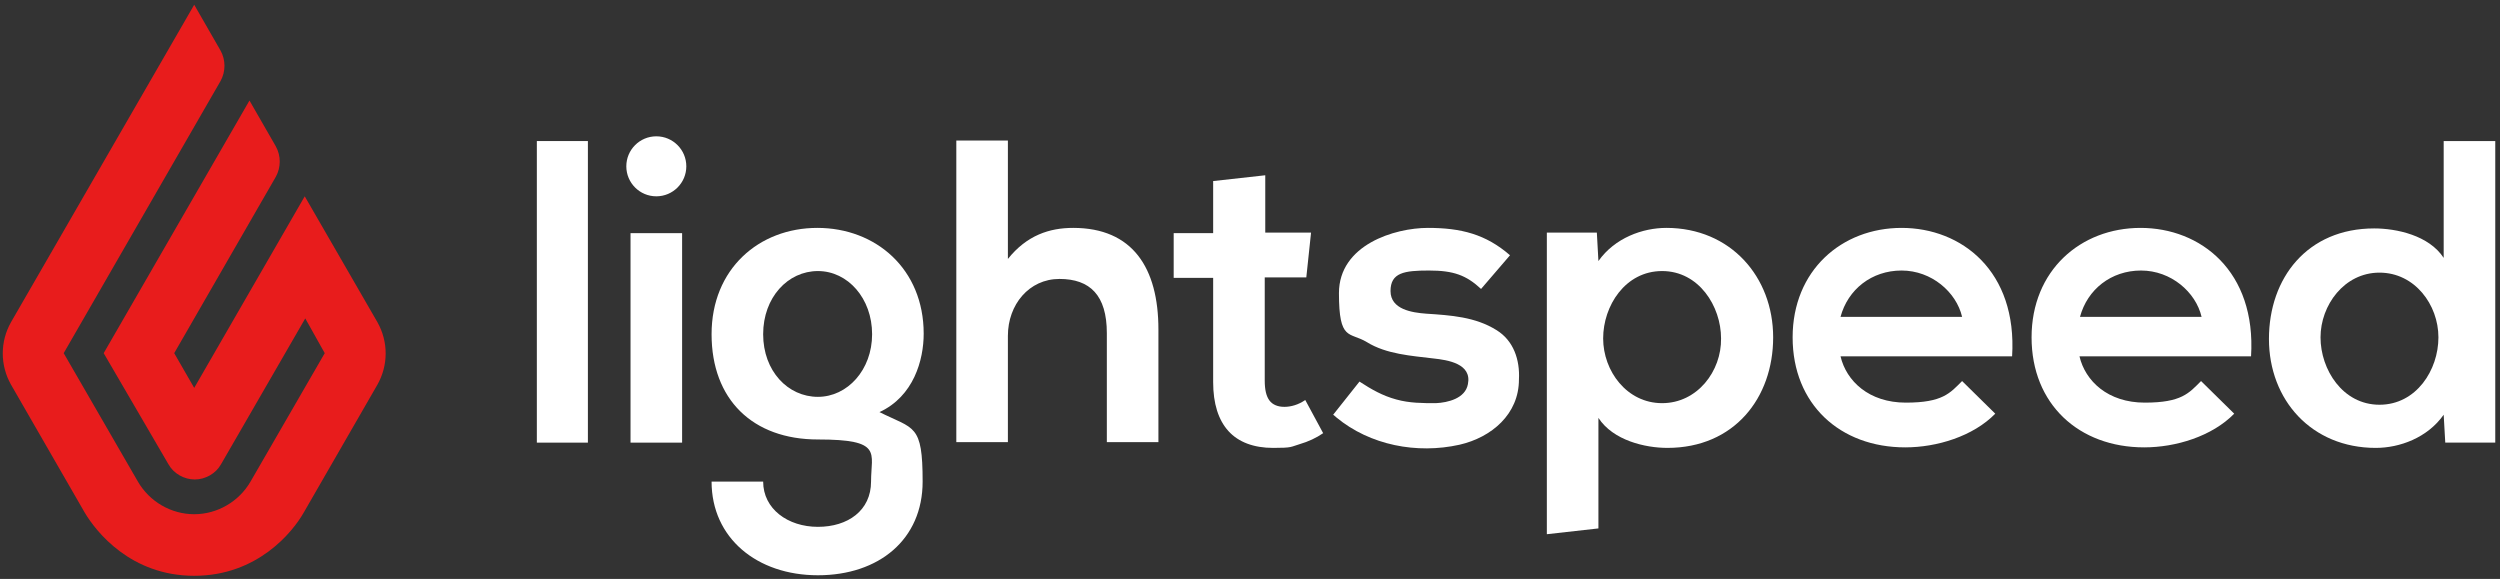 <?xml version="1.0" encoding="UTF-8"?>
<svg xmlns="http://www.w3.org/2000/svg" version="1.1" viewBox="0 0 475 110">
  <rect x="0" y="0" width="475" height="110" fill="#333333" stroke="none"/>
  <defs>
    <style>
      .cls-1 {
        fill: #fff;
      }

      .cls-2 {
        fill: #e81c1c;
      }
    </style>
  </defs>
  <!-- Generator: Adobe Illustrator 28.6.0, SVG Export Plug-In . SVG Version: 1.2.0 Build 709)  -->
  <g>
    <g id="Layer_1">
      <path class="cls-2" d="M36.9.9l5,8.7c1,1.8,1,4,0,5.8l-29.8,51.7,14.1,24.4c2.2,3.8,6.3,6.2,10.7,6.2s8.5-2.4,10.7-6.2l14.1-24.4-3.7-6.6-16,27.7c-1,1.8-3,2.9-5,2.9s-4-1.1-5-2.9l-12.3-21.1,27.7-48,5,8.7c1,1.8,1,4,0,5.8l-19.3,33.5,3.8,6.6,21-36.4,13.8,23.9c2.1,3.7,2.1,8.2,0,11.9l-14,24.3c-2.1,3.7-8.8,12-20.8,12s-18.6-8.3-20.8-12l-14-24.3C0,69.4,0,64.9,2.1,61.2L36.9.9Z"/>
      <g>
        <path class="cls-1" d="M102,26.8h9.7v57.3h-9.7V26.8Z"/>
        <circle class="cls-1" cx="124.7" cy="31.6" r="5.7"/>
        <path class="cls-1" d="M119.8,44.3h9.8v39.8h-9.8v-39.8Z"/>
        <path class="cls-1" d="M155.3,43.3c-11.1,0-20.1,7.8-20.1,20.2s7.8,20,20.2,20,10.1,2.5,10.1,8-4.4,8.6-10.1,8.6-10.4-3.4-10.4-8.6h-9.8c0,10.7,8.6,17.8,20.2,17.8s19.9-6.8,19.9-17.8-1.6-9.9-8.2-13.2c6.5-3,8.4-9.9,8.4-14.9,0-12.3-9.1-20.1-20.2-20.1ZM155.4,75.4c-5.7,0-10.4-4.9-10.4-11.9s4.7-12,10.4-12,10.3,5.2,10.3,12-4.7,11.9-10.3,11.9Z"/>
        <path class="cls-1" d="M203.9,43.3c-4.5,0-8.8,1.4-12.4,5.9v-22.5h-9.8v57.3h9.8v-20.2c0-5.9,4-10.8,9.8-10.8s9,3.1,9,10.3v20.7h9.8v-21.4c0-11.7-4.9-19.3-16.2-19.3Z"/>
        <path class="cls-1" d="M244,77.3c-1.2,0-2.2-.4-2.8-1.2s-.9-2-.9-3.8v-19.6h7.9l.9-8.5h-8.7v-10.9l-9.9,1.1v9.9h-7.5v8.5h7.5v19.8c0,4.1,1,7.2,2.9,9.3s4.8,3.2,8.5,3.2,3.3-.2,5-.7,3.2-1.2,4.5-2.1l-3.4-6.3c-1.3.9-2.7,1.3-4,1.3Z"/>
        <path class="cls-1" d="M284.3,62.7c-4-2.5-8.7-2.8-13.3-3.1-2.7-.2-6.8-.8-6.8-4.3s2.6-3.9,7.3-3.9,7.1.9,9.9,3.5l5.5-6.4c-4.6-4-9.3-5.2-15.6-5.2s-16.9,3.2-16.9,12.4,2,7.3,5.3,9.3c3.7,2.3,8.5,2.6,12.6,3.1,2.8.3,7.4,1,6.6,4.9-.5,2.7-3.8,3.5-6.1,3.6-2.5,0-5,0-7.5-.7-2.6-.7-4.7-1.9-7-3.4l-5,6.3c.3.2.6.5.6.5,6.4,5.3,15.3,7,23.4,5.2,6.1-1.4,11.3-5.8,11.3-12.4.2-3.7-1-7.4-4.3-9.4Z"/>
        <path class="cls-1" d="M316.6,43.3c-4.5,0-9.8,1.9-12.9,6.3l-.3-5.4h-9.5v57.3l9.8-1.1v-21c2.8,4.3,8.9,5.7,13.1,5.7,12.7,0,20.1-9.5,20.1-21s-8.1-20.8-20.3-20.8h0ZM315.8,76.6c-6.7,0-11.2-6.1-11.2-12.3s4.2-12.8,11.2-12.8,11.2,6.7,11.2,12.8c.1,6.2-4.5,12.3-11.2,12.3Z"/>
        <path class="cls-1" d="M349.7,67.7c1.1,4.7,5.4,8.8,12.4,8.8s8.4-1.8,10.7-4.1l6.3,6.2c-4.2,4.3-11.1,6.4-17.1,6.4-12.4,0-21.4-8.2-21.4-20.9s9.3-20.8,20.7-20.8,22,8.2,21,24.4h-32.6ZM372.8,60.2c-1.1-4.7-5.8-8.8-11.5-8.8s-10.2,3.6-11.6,8.8h23.1Z"/>
        <path class="cls-1" d="M395.1,67.7c1.1,4.7,5.4,8.8,12.4,8.8s8.4-1.8,10.7-4.1l6.3,6.2c-4.2,4.3-11.1,6.4-17.1,6.4-12.4,0-21.4-8.2-21.4-20.9s9.3-20.8,20.7-20.8,22,8.2,21,24.4h-32.6ZM418.3,60.2c-1.1-4.7-5.8-8.8-11.5-8.8s-10.2,3.6-11.6,8.8h23.1Z"/>
        <path class="cls-1" d="M451.4,85.1c4.5,0,9.8-1.9,12.9-6.3l.3,5.3h9.5V26.8h-9.8v22.2c-2.8-4.3-9-5.6-13.2-5.6-12.7,0-20,9.4-20,21s8.1,20.7,20.3,20.7h0ZM452.1,51.8c6.7,0,11.2,6.1,11.2,12.3s-4.2,12.8-11.2,12.8-11.2-6.7-11.2-12.8,4.5-12.3,11.2-12.3Z"/>
      </g>
    </g>
  </g>
</svg>